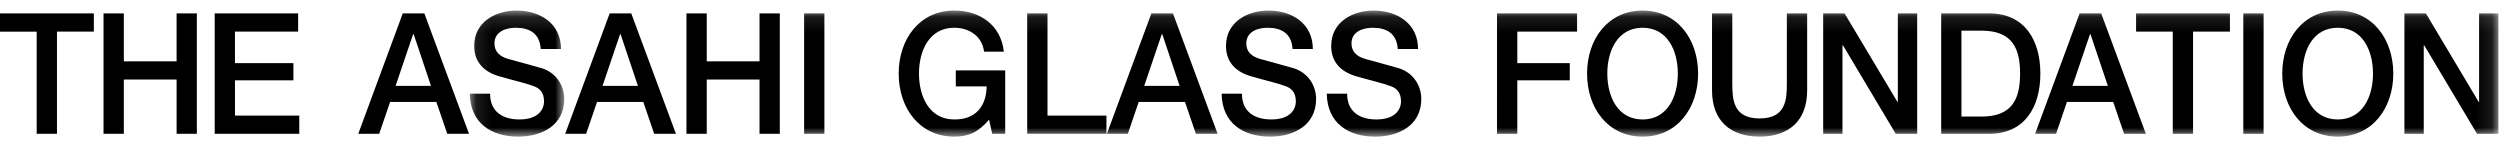 <svg width="158" height="9" viewBox="0 0 158 9" xmlns="http://www.w3.org/2000/svg" xmlns:xlink="http://www.w3.org/1999/xlink"><defs><path id="a" d="M.107.101H6.08v7.967H.107z"/><path id="c" d="M0 8.068h157.9V.101H0z"/></defs><g fill="none" fill-rule="evenodd"><path fill="#000" d="M0 .847V2h2.318v6.456h1.283V1.999h2.33V.847zm11.16 0v3.03H7.827V.847H6.543v7.608h1.283v-3.43h3.335v3.43h1.28V.847zm2.41 0v7.608h5.344v-1.15h-4.063V5.077h3.694V3.992H14.85V1.999h3.992V.847zm11.884 0l-2.812 7.608h1.325l.688-2.014h2.922l.689 2.014h1.376L26.819.847h-1.365zm.656 1.313h.033l1.096 3.268h-2.238L26.11 2.16z"/><g transform="translate(0 .567)"><g transform="translate(29.583)"><mask id="b" fill="#fff"><use xlink:href="#a"/></mask><path d="M1.39 5.352c0 1.171.831 1.63 1.856 1.63 1.132 0 1.553-.575 1.553-1.15 0-.587-.31-.82-.609-.938-.513-.2-1.179-.34-2.184-.629C.753 3.914.386 3.125.386 2.337.385.815 1.738.101 3.063.101c1.527 0 2.81.841 2.81 2.43H4.591c-.06-.982-.698-1.344-1.58-1.344-.595 0-1.344.225-1.344.992 0 .534.349.829.87.978.114.034 1.735.47 2.115.585.965.3 1.427 1.152 1.427 1.94 0 1.704-1.457 2.386-2.913 2.386-1.673 0-3.027-.83-3.059-2.716H1.39z" fill="#000" mask="url(#b)"/></g><path d="M38.08 4.861h2.237L39.22 1.593h-.031L38.08 4.86zm.452-4.58h1.365l2.822 7.607h-1.375l-.688-2.014h-2.923l-.688 2.014H35.72L38.531.28zM43.384.28h1.283v3.03h3.335V.28h1.282v7.608h-1.282v-3.43h-3.335v3.43h-1.283z" fill="#000"/><mask id="d" fill="#fff"><use xlink:href="#c"/></mask><path fill="#000" mask="url(#d)" d="M50.82 7.888h1.282V.28H50.82zm12.709 0h-.822l-.196-.896c-.687.81-1.313 1.076-2.205 1.076-2.195 0-3.509-1.81-3.509-3.983C56.797 1.913 58.111.1 60.306.1c1.6 0 2.944.884 3.14 2.6h-1.253c-.123-1.003-.964-1.514-1.887-1.514-1.57 0-2.226 1.438-2.226 2.898 0 1.458.656 2.898 2.226 2.898 1.313.021 2.032-.8 2.051-2.09h-1.95v-1.01h3.122v4.005zM64.919.28h1.283v6.457h3.725v1.15h-5.008zm7.396 4.581h2.237l-1.096-3.268h-.032l-1.11 3.267zm.452-4.58h1.365l2.82 7.607H75.58l-.69-2.014h-2.923l-.688 2.014h-1.323L72.767.28zm5.723 5.071c0 1.171.83 1.63 1.857 1.63 1.13 0 1.55-.575 1.55-1.15 0-.587-.308-.82-.607-.938-.511-.2-1.18-.34-2.186-.629-1.25-.351-1.62-1.14-1.62-1.928 0-1.522 1.356-2.236 2.678-2.236 1.53 0 2.81.841 2.81 2.43h-1.28c-.063-.982-.7-1.344-1.582-1.344-.593 0-1.344.225-1.344.992 0 .534.349.829.873.978.113.034 1.734.47 2.112.585.967.3 1.427 1.152 1.427 1.94 0 1.704-1.456 2.386-2.914 2.386-1.671 0-3.027-.83-3.057-2.716h1.283zm6.648 0c0 1.171.83 1.63 1.855 1.63 1.129 0 1.55-.575 1.55-1.15 0-.587-.31-.82-.605-.938-.515-.2-1.18-.34-2.186-.629-1.251-.351-1.62-1.14-1.62-1.928 0-1.522 1.352-2.236 2.677-2.236 1.529 0 2.812.841 2.812 2.43h-1.283c-.062-.982-.699-1.344-1.58-1.344-.595 0-1.344.225-1.344.992 0 .534.349.829.873.978.111.034 1.732.47 2.112.585.965.3 1.427 1.152 1.427 1.94 0 1.704-1.459 2.386-2.915 2.386-1.674 0-3.027-.83-3.059-2.716h1.286zM94.611.28h5.06v1.152h-3.777v1.993h3.315V4.51h-3.315v3.378H94.61zm6.972 3.805c0 1.458.659 2.898 2.23 2.898 1.568 0 2.225-1.44 2.225-2.898 0-1.46-.657-2.898-2.226-2.898-1.57 0-2.23 1.438-2.23 2.898m5.738 0c0 2.173-1.314 3.983-3.508 3.983s-3.51-1.81-3.51-3.983c0-2.172 1.316-3.984 3.51-3.984s3.508 1.812 3.508 3.984M108.2.28h1.281v4.434c0 1.021.064 2.204 1.725 2.204 1.662 0 1.723-1.183 1.723-2.204V.28h1.283v4.871c0 1.947-1.2 2.917-3.006 2.917-1.806 0-3.006-.97-3.006-2.917V.281zm7.025 0h1.352l3.348 5.605h.018V.28h1.223v7.608h-1.356l-3.335-5.592h-.03v5.592h-1.22zm8.738 6.52h1.264c2.01 0 2.442-1.193 2.442-2.715 0-1.523-.433-2.715-2.442-2.715h-1.264V6.8zm-1.28-6.52h3.035c2.257 0 3.233 1.706 3.233 3.805 0 2.097-.976 3.803-3.233 3.803h-3.035V.28zm8.295 4.581h2.239l-1.098-3.268h-.031l-1.11 3.268zm.453-4.58h1.365l2.822 7.607h-1.375l-.688-2.014h-2.924l-.687 2.014h-1.325L131.43.28zM135 .28h5.932v1.152h-2.331v6.456h-1.282V1.432H135zm6.777 7.608h1.283V.28h-1.283zm3.745-3.803c0 1.458.655 2.898 2.226 2.898 1.568 0 2.225-1.44 2.225-2.898 0-1.46-.657-2.898-2.225-2.898-1.571 0-2.226 1.438-2.226 2.898m5.734 0c0 2.173-1.313 3.983-3.508 3.983-2.198 0-3.51-1.81-3.51-3.983 0-2.172 1.312-3.984 3.51-3.984 2.195 0 3.508 1.812 3.508 3.984m.703-3.805h1.357l3.343 5.605h.019V.28h1.222v7.608h-1.353l-3.336-5.592h-.03v5.592h-1.222z"/></g></g></svg>